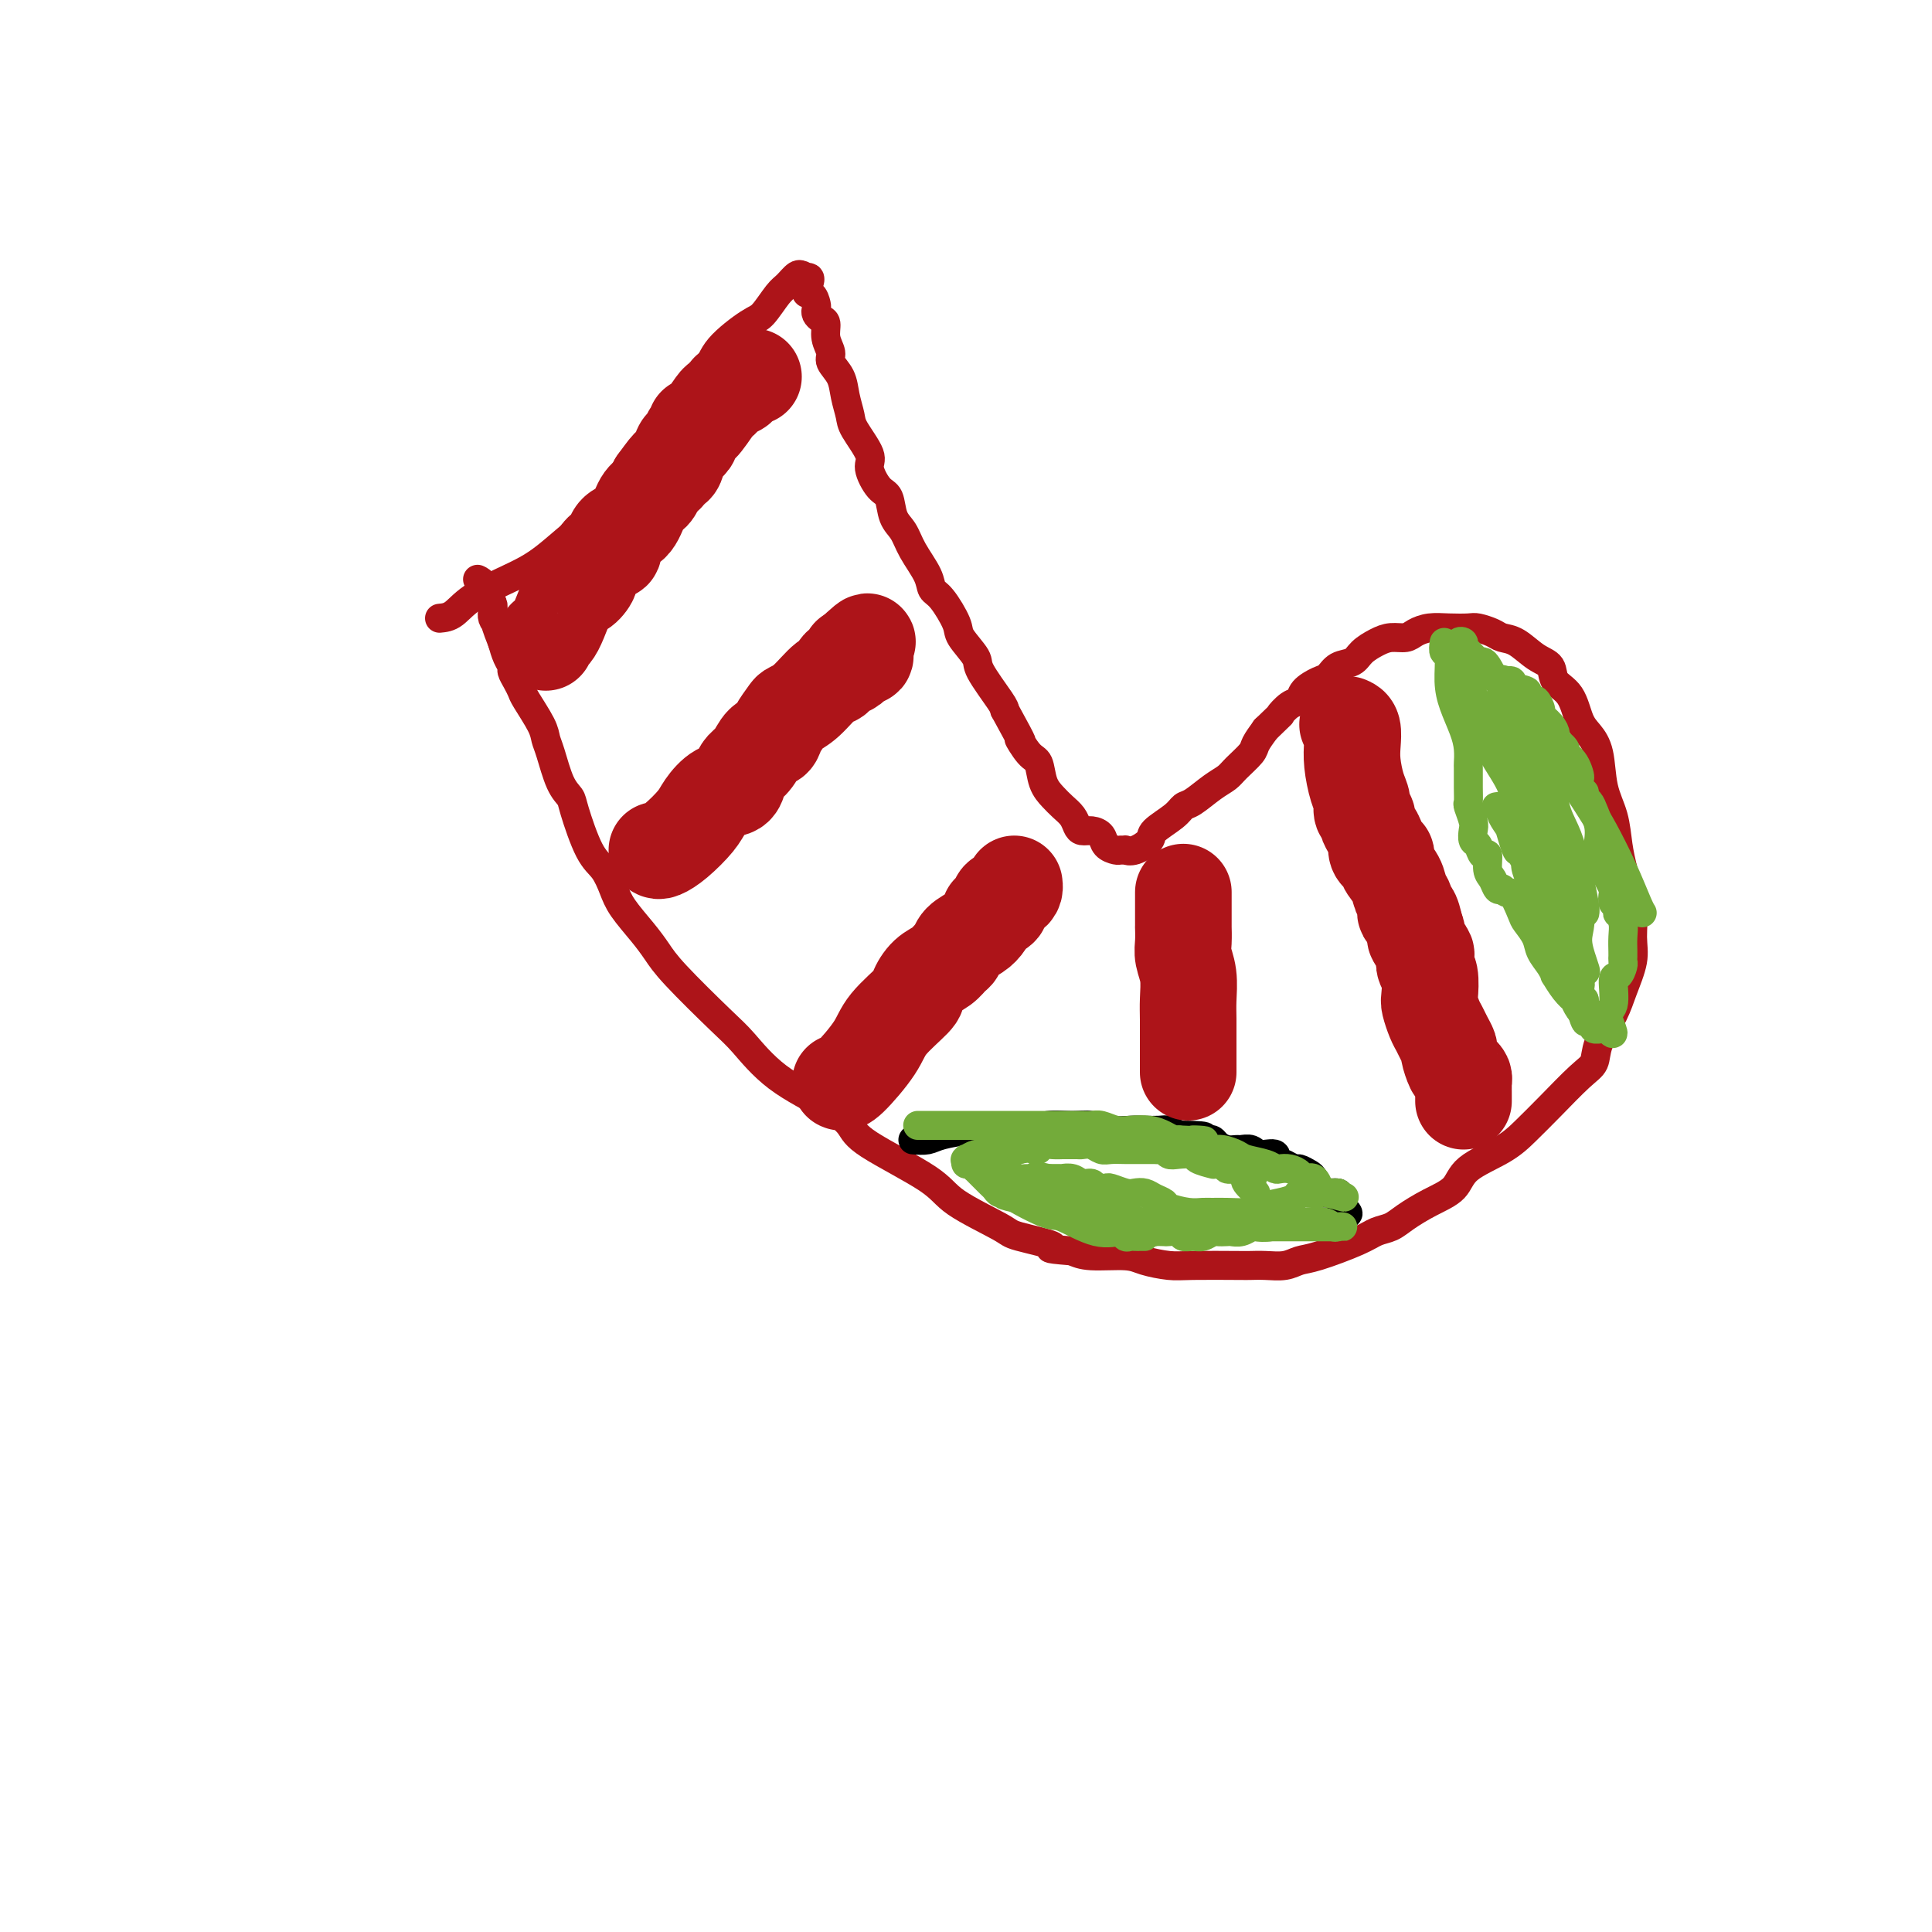 <svg viewBox='0 0 400 400' version='1.1' xmlns='http://www.w3.org/2000/svg' xmlns:xlink='http://www.w3.org/1999/xlink'><g fill='none' stroke='rgb(173,20,25)' stroke-width='6' stroke-linecap='round' stroke-linejoin='round'><path d='M91,128c0.960,-0.089 1.920,-0.179 3,-1c1.080,-0.821 2.279,-2.374 5,-4c2.721,-1.626 6.965,-3.323 10,-5c3.035,-1.677 4.862,-3.332 8,-6c3.138,-2.668 7.586,-6.348 10,-9c2.414,-2.652 2.792,-4.276 4,-6c1.208,-1.724 3.244,-3.548 5,-6c1.756,-2.452 3.232,-5.533 5,-8c1.768,-2.467 3.828,-4.321 5,-6c1.172,-1.679 1.454,-3.184 3,-5c1.546,-1.816 4.354,-3.944 6,-5c1.646,-1.056 2.129,-1.039 3,-2c0.871,-0.961 2.128,-2.899 3,-4c0.872,-1.101 1.358,-1.364 2,-2c0.642,-0.636 1.440,-1.645 2,-2c0.560,-0.355 0.881,-0.057 1,0c0.119,0.057 0.034,-0.127 0,0c-0.034,0.127 -0.017,0.563 0,1'/><path d='M166,58c2.812,-1.744 1.341,0.894 1,2c-0.341,1.106 0.447,0.678 1,1c0.553,0.322 0.870,1.394 1,2c0.130,0.606 0.072,0.745 0,1c-0.072,0.255 -0.159,0.624 0,1c0.159,0.376 0.563,0.757 1,1c0.437,0.243 0.909,0.346 1,1c0.091,0.654 -0.197,1.857 0,3c0.197,1.143 0.879,2.225 1,3c0.121,0.775 -0.321,1.244 0,2c0.321,0.756 1.404,1.799 2,3c0.596,1.201 0.704,2.560 1,4c0.296,1.440 0.778,2.960 1,4c0.222,1.040 0.182,1.599 1,3c0.818,1.401 2.494,3.642 3,5c0.506,1.358 -0.160,1.833 0,3c0.160,1.167 1.144,3.027 2,4c0.856,0.973 1.585,1.057 2,2c0.415,0.943 0.516,2.743 1,4c0.484,1.257 1.350,1.972 2,3c0.650,1.028 1.085,2.369 2,4c0.915,1.631 2.309,3.551 3,5c0.691,1.449 0.680,2.426 1,3c0.320,0.574 0.972,0.744 2,2c1.028,1.256 2.433,3.597 3,5c0.567,1.403 0.296,1.868 1,3c0.704,1.132 2.385,2.932 3,4c0.615,1.068 0.166,1.403 1,3c0.834,1.597 2.953,4.456 4,6c1.047,1.544 1.024,1.772 1,2'/><path d='M208,147c4.920,8.930 3.219,6.255 3,6c-0.219,-0.255 1.043,1.909 2,3c0.957,1.091 1.608,1.107 2,2c0.392,0.893 0.525,2.662 1,4c0.475,1.338 1.292,2.243 2,3c0.708,0.757 1.306,1.365 2,2c0.694,0.635 1.485,1.297 2,2c0.515,0.703 0.753,1.449 1,2c0.247,0.551 0.504,0.908 1,1c0.496,0.092 1.232,-0.080 2,0c0.768,0.080 1.569,0.414 2,1c0.431,0.586 0.493,1.425 1,2c0.507,0.575 1.461,0.888 2,1c0.539,0.112 0.663,0.024 1,0c0.337,-0.024 0.885,0.017 1,0c0.115,-0.017 -0.205,-0.091 0,0c0.205,0.091 0.933,0.347 2,0c1.067,-0.347 2.472,-1.295 3,-2c0.528,-0.705 0.178,-1.165 1,-2c0.822,-0.835 2.815,-2.044 4,-3c1.185,-0.956 1.562,-1.658 2,-2c0.438,-0.342 0.937,-0.322 2,-1c1.063,-0.678 2.690,-2.054 4,-3c1.310,-0.946 2.304,-1.464 3,-2c0.696,-0.536 1.094,-1.092 2,-2c0.906,-0.908 2.321,-2.167 3,-3c0.679,-0.833 0.623,-1.238 1,-2c0.377,-0.762 1.189,-1.881 2,-3'/><path d='M262,151c4.302,-4.126 3.057,-2.941 3,-3c-0.057,-0.059 1.073,-1.363 2,-2c0.927,-0.637 1.651,-0.609 2,-1c0.349,-0.391 0.324,-1.203 1,-2c0.676,-0.797 2.053,-1.578 3,-2c0.947,-0.422 1.464,-0.484 2,-1c0.536,-0.516 1.091,-1.487 2,-2c0.909,-0.513 2.173,-0.567 3,-1c0.827,-0.433 1.218,-1.243 2,-2c0.782,-0.757 1.955,-1.460 3,-2c1.045,-0.540 1.962,-0.915 3,-1c1.038,-0.085 2.197,0.121 3,0c0.803,-0.121 1.250,-0.569 2,-1c0.750,-0.431 1.805,-0.845 3,-1c1.195,-0.155 2.532,-0.052 4,0c1.468,0.052 3.067,0.054 4,0c0.933,-0.054 1.201,-0.162 2,0c0.799,0.162 2.130,0.595 3,1c0.870,0.405 1.278,0.783 2,1c0.722,0.217 1.758,0.271 3,1c1.242,0.729 2.689,2.131 4,3c1.311,0.869 2.487,1.205 3,2c0.513,0.795 0.365,2.051 1,3c0.635,0.949 2.053,1.593 3,3c0.947,1.407 1.423,3.578 2,5c0.577,1.422 1.254,2.095 2,3c0.746,0.905 1.562,2.044 2,4c0.438,1.956 0.499,4.731 1,7c0.501,2.269 1.443,4.034 2,6c0.557,1.966 0.731,4.133 1,6c0.269,1.867 0.635,3.433 1,5'/><path d='M336,180c1.866,6.601 1.029,5.104 1,5c-0.029,-0.104 0.748,1.183 1,3c0.252,1.817 -0.020,4.162 0,6c0.020,1.838 0.333,3.167 0,5c-0.333,1.833 -1.311,4.168 -2,6c-0.689,1.832 -1.089,3.161 -2,5c-0.911,1.839 -2.333,4.189 -3,6c-0.667,1.811 -0.580,3.082 -1,4c-0.420,0.918 -1.349,1.483 -3,3c-1.651,1.517 -4.026,3.985 -6,6c-1.974,2.015 -3.549,3.578 -5,5c-1.451,1.422 -2.780,2.702 -5,4c-2.220,1.298 -5.332,2.614 -7,4c-1.668,1.386 -1.892,2.843 -3,4c-1.108,1.157 -3.100,2.013 -5,3c-1.900,0.987 -3.709,2.103 -5,3c-1.291,0.897 -2.064,1.574 -3,2c-0.936,0.426 -2.034,0.601 -3,1c-0.966,0.399 -1.798,1.021 -4,2c-2.202,0.979 -5.774,2.315 -8,3c-2.226,0.685 -3.108,0.720 -4,1c-0.892,0.280 -1.796,0.807 -3,1c-1.204,0.193 -2.708,0.052 -4,0c-1.292,-0.052 -2.373,-0.017 -3,0c-0.627,0.017 -0.800,0.015 -3,0c-2.200,-0.015 -6.427,-0.042 -9,0c-2.573,0.042 -3.493,0.152 -5,0c-1.507,-0.152 -3.600,-0.567 -5,-1c-1.400,-0.433 -2.108,-0.886 -4,-1c-1.892,-0.114 -4.969,0.110 -7,0c-2.031,-0.110 -3.015,-0.555 -4,-1'/><path d='M222,259c-7.317,-0.584 -3.611,-0.544 -4,-1c-0.389,-0.456 -4.875,-1.410 -7,-2c-2.125,-0.590 -1.891,-0.818 -4,-2c-2.109,-1.182 -6.561,-3.319 -9,-5c-2.439,-1.681 -2.863,-2.908 -6,-5c-3.137,-2.092 -8.986,-5.050 -12,-7c-3.014,-1.950 -3.193,-2.894 -4,-4c-0.807,-1.106 -2.243,-2.375 -5,-4c-2.757,-1.625 -6.835,-3.607 -10,-6c-3.165,-2.393 -5.416,-5.198 -7,-7c-1.584,-1.802 -2.501,-2.600 -5,-5c-2.499,-2.400 -6.581,-6.402 -9,-9c-2.419,-2.598 -3.175,-3.791 -4,-5c-0.825,-1.209 -1.718,-2.433 -3,-4c-1.282,-1.567 -2.953,-3.477 -4,-5c-1.047,-1.523 -1.470,-2.659 -2,-4c-0.530,-1.341 -1.167,-2.887 -2,-4c-0.833,-1.113 -1.862,-1.793 -3,-4c-1.138,-2.207 -2.385,-5.942 -3,-8c-0.615,-2.058 -0.596,-2.439 -1,-3c-0.404,-0.561 -1.229,-1.302 -2,-3c-0.771,-1.698 -1.488,-4.352 -2,-6c-0.512,-1.648 -0.819,-2.290 -1,-3c-0.181,-0.710 -0.234,-1.490 -1,-3c-0.766,-1.510 -2.243,-3.752 -3,-5c-0.757,-1.248 -0.794,-1.502 -1,-2c-0.206,-0.498 -0.580,-1.238 -1,-2c-0.420,-0.762 -0.886,-1.544 -1,-2c-0.114,-0.456 0.123,-0.584 0,-1c-0.123,-0.416 -0.607,-1.119 -1,-2c-0.393,-0.881 -0.697,-1.941 -1,-3'/><path d='M104,133c-2.775,-7.039 -0.713,-3.136 0,-2c0.713,1.136 0.078,-0.496 0,-1c-0.078,-0.504 0.401,0.121 0,0c-0.401,-0.121 -1.680,-0.989 -2,-2c-0.320,-1.011 0.320,-2.166 0,-3c-0.320,-0.834 -1.601,-1.347 -2,-2c-0.399,-0.653 0.085,-1.445 0,-2c-0.085,-0.555 -0.739,-0.873 -1,-1c-0.261,-0.127 -0.131,-0.064 0,0'/></g>
<g fill='none' stroke='rgb(0,0,0)' stroke-width='6' stroke-linecap='round' stroke-linejoin='round'><path d='M189,236c1.079,0.083 2.159,0.166 3,0c0.841,-0.166 1.445,-0.580 3,-1c1.555,-0.420 4.062,-0.845 6,-1c1.938,-0.155 3.308,-0.042 4,0c0.692,0.042 0.705,0.011 1,0c0.295,-0.011 0.871,-0.003 1,0c0.129,0.003 -0.188,0.001 0,0c0.188,-0.001 0.883,0.001 1,0c0.117,-0.001 -0.344,-0.004 0,0c0.344,0.004 1.491,0.015 2,0c0.509,-0.015 0.379,-0.058 1,0c0.621,0.058 1.992,0.215 3,0c1.008,-0.215 1.652,-0.804 3,-1c1.348,-0.196 3.399,-0.000 5,0c1.601,0.000 2.750,-0.196 4,0c1.250,0.196 2.600,0.784 4,1c1.400,0.216 2.850,0.061 4,0c1.150,-0.061 1.999,-0.027 3,0c1.001,0.027 2.154,0.046 3,0c0.846,-0.046 1.385,-0.156 2,0c0.615,0.156 1.308,0.578 2,1'/><path d='M244,235c9.097,0.069 4.338,0.740 3,1c-1.338,0.260 0.745,0.108 2,0c1.255,-0.108 1.683,-0.172 2,0c0.317,0.172 0.522,0.581 1,1c0.478,0.419 1.229,0.849 2,1c0.771,0.151 1.563,0.024 2,0c0.437,-0.024 0.519,0.053 1,0c0.481,-0.053 1.362,-0.238 2,0c0.638,0.238 1.034,0.900 2,1c0.966,0.100 2.500,-0.361 3,0c0.500,0.361 -0.036,1.546 0,2c0.036,0.454 0.643,0.177 1,0c0.357,-0.177 0.463,-0.256 1,0c0.537,0.256 1.507,0.846 2,1c0.493,0.154 0.511,-0.126 1,0c0.489,0.126 1.449,0.660 2,1c0.551,0.340 0.693,0.486 1,1c0.307,0.514 0.780,1.396 1,2c0.220,0.604 0.189,0.932 1,1c0.811,0.068 2.466,-0.123 3,0c0.534,0.123 -0.053,0.559 0,1c0.053,0.441 0.745,0.888 1,1c0.255,0.112 0.073,-0.111 0,0c-0.073,0.111 -0.036,0.555 0,1'/><path d='M278,250c2.167,1.929 0.583,1.250 0,1c-0.583,-0.250 -0.167,-0.071 0,0c0.167,0.071 0.083,0.036 0,0'/></g>
<g fill='none' stroke='rgb(115,171,58)' stroke-width='6' stroke-linecap='round' stroke-linejoin='round'><path d='M190,233c0.857,0.000 1.714,0.000 2,0c0.286,-0.000 0.001,-0.000 1,0c0.999,0.000 3.282,0.000 5,0c1.718,-0.000 2.871,-0.000 4,0c1.129,0.000 2.234,0.000 3,0c0.766,-0.000 1.192,-0.000 2,0c0.808,0.000 1.998,0.000 3,0c1.002,-0.000 1.815,-0.000 3,0c1.185,0.000 2.740,0.000 4,0c1.260,-0.000 2.223,-0.001 3,0c0.777,0.001 1.366,0.004 2,0c0.634,-0.004 1.312,-0.015 2,0c0.688,0.015 1.384,0.056 2,0c0.616,-0.056 1.152,-0.208 2,0c0.848,0.208 2.010,0.778 3,1c0.990,0.222 1.810,0.098 3,0c1.190,-0.098 2.752,-0.171 4,0c1.248,0.171 2.182,0.584 3,1c0.818,0.416 1.519,0.833 2,1c0.481,0.167 0.740,0.083 1,0'/><path d='M244,236c8.939,0.421 4.286,-0.028 3,0c-1.286,0.028 0.794,0.532 2,1c1.206,0.468 1.538,0.899 2,1c0.462,0.101 1.055,-0.127 2,0c0.945,0.127 2.241,0.609 3,1c0.759,0.391 0.979,0.693 2,1c1.021,0.307 2.841,0.621 4,1c1.159,0.379 1.658,0.824 2,1c0.342,0.176 0.529,0.084 1,0c0.471,-0.084 1.227,-0.158 2,0c0.773,0.158 1.564,0.549 2,1c0.436,0.451 0.516,0.962 1,1c0.484,0.038 1.372,-0.396 2,0c0.628,0.396 0.995,1.623 1,2c0.005,0.377 -0.353,-0.095 0,0c0.353,0.095 1.416,0.758 2,1c0.584,0.242 0.690,0.065 1,0c0.310,-0.065 0.825,-0.017 1,0c0.175,0.017 0.009,0.005 0,0c-0.009,-0.005 0.140,-0.001 0,0c-0.140,0.001 -0.570,0.001 -1,0'/><path d='M276,247c4.849,1.702 0.972,0.456 -1,0c-1.972,-0.456 -2.038,-0.123 -2,0c0.038,0.123 0.180,0.036 0,0c-0.180,-0.036 -0.683,-0.021 -1,0c-0.317,0.021 -0.449,0.047 -1,0c-0.551,-0.047 -1.520,-0.166 -2,0c-0.480,0.166 -0.470,0.619 -1,1c-0.530,0.381 -1.598,0.691 -3,1c-1.402,0.309 -3.138,0.619 -4,1c-0.862,0.381 -0.851,0.835 -2,1c-1.149,0.165 -3.457,0.041 -5,0c-1.543,-0.041 -2.321,0.000 -3,0c-0.679,-0.000 -1.260,-0.041 -2,0c-0.740,0.041 -1.640,0.165 -3,0c-1.360,-0.165 -3.180,-0.619 -4,-1c-0.820,-0.381 -0.641,-0.690 -1,-1c-0.359,-0.310 -1.255,-0.623 -2,-1c-0.745,-0.377 -1.337,-0.819 -2,-1c-0.663,-0.181 -1.397,-0.101 -2,0c-0.603,0.101 -1.075,0.223 -2,0c-0.925,-0.223 -2.304,-0.791 -3,-1c-0.696,-0.209 -0.711,-0.060 -1,0c-0.289,0.060 -0.854,0.031 -1,0c-0.146,-0.031 0.127,-0.065 0,0c-0.127,0.065 -0.655,0.228 -1,0c-0.345,-0.228 -0.507,-0.846 -1,-1c-0.493,-0.154 -1.317,0.155 -2,0c-0.683,-0.155 -1.224,-0.773 -2,-1c-0.776,-0.227 -1.786,-0.061 -2,0c-0.214,0.061 0.367,0.017 0,0c-0.367,-0.017 -1.684,-0.009 -3,0'/><path d='M217,244c-4.551,-1.079 -1.429,-0.275 -1,0c0.429,0.275 -1.835,0.022 -3,0c-1.165,-0.022 -1.230,0.186 -2,0c-0.770,-0.186 -2.245,-0.768 -3,-1c-0.755,-0.232 -0.791,-0.115 -1,0c-0.209,0.115 -0.592,0.229 -1,0c-0.408,-0.229 -0.842,-0.801 -1,-1c-0.158,-0.199 -0.039,-0.024 0,0c0.039,0.024 -0.002,-0.102 0,0c0.002,0.102 0.046,0.431 0,1c-0.046,0.569 -0.184,1.377 2,3c2.184,1.623 6.689,4.060 9,5c2.311,0.940 2.426,0.381 4,1c1.574,0.619 4.607,2.414 7,3c2.393,0.586 4.148,-0.039 5,0c0.852,0.039 0.802,0.743 1,1c0.198,0.257 0.645,0.069 1,0c0.355,-0.069 0.617,-0.018 1,0c0.383,0.018 0.886,0.005 1,0c0.114,-0.005 -0.162,-0.001 0,0c0.162,0.001 0.760,0.000 1,0c0.240,-0.000 0.120,-0.000 0,0'/><path d='M261,254c0.248,0.000 0.495,0.000 1,0c0.505,-0.000 1.267,-0.000 3,0c1.733,0.000 4.435,0.000 6,0c1.565,-0.000 1.991,-0.000 2,0c0.009,0.000 -0.400,0.000 0,0c0.400,-0.000 1.609,-0.000 2,0c0.391,0.000 -0.034,0.000 0,0c0.034,-0.000 0.528,-0.000 1,0c0.472,0.000 0.923,0.001 1,0c0.077,-0.001 -0.218,-0.004 0,0c0.218,0.004 0.950,0.015 1,0c0.050,-0.015 -0.580,-0.057 -1,0c-0.420,0.057 -0.628,0.211 -1,0c-0.372,-0.211 -0.908,-0.788 -2,-1c-1.092,-0.212 -2.741,-0.061 -4,0c-1.259,0.061 -2.130,0.030 -3,0'/><path d='M267,253c-2.080,-0.214 -1.778,-0.250 -2,0c-0.222,0.250 -0.966,0.785 -2,1c-1.034,0.215 -2.356,0.110 -3,0c-0.644,-0.110 -0.610,-0.225 -1,0c-0.390,0.225 -1.203,0.791 -2,1c-0.797,0.209 -1.579,0.060 -2,0c-0.421,-0.060 -0.483,-0.030 -1,0c-0.517,0.030 -1.491,0.062 -2,0c-0.509,-0.062 -0.555,-0.216 -1,0c-0.445,0.216 -1.289,0.804 -2,1c-0.711,0.196 -1.288,-0.000 -2,0c-0.712,0.000 -1.557,0.196 -2,0c-0.443,-0.196 -0.482,-0.784 -1,-1c-0.518,-0.216 -1.514,-0.061 -2,0c-0.486,0.061 -0.462,0.027 -1,0c-0.538,-0.027 -1.640,-0.049 -2,0c-0.360,0.049 0.021,0.167 0,0c-0.021,-0.167 -0.443,-0.619 -1,-1c-0.557,-0.381 -1.250,-0.690 -2,-1c-0.750,-0.310 -1.555,-0.622 -2,-1c-0.445,-0.378 -0.528,-0.823 -1,-1c-0.472,-0.177 -1.334,-0.086 -2,0c-0.666,0.086 -1.135,0.166 -2,0c-0.865,-0.166 -2.127,-0.579 -3,-1c-0.873,-0.421 -1.357,-0.849 -2,-1c-0.643,-0.151 -1.446,-0.027 -2,0c-0.554,0.027 -0.858,-0.045 -2,0c-1.142,0.045 -3.120,0.208 -4,0c-0.880,-0.208 -0.660,-0.787 -1,-1c-0.340,-0.213 -1.240,-0.061 -2,0c-0.760,0.061 -1.380,0.030 -2,0'/><path d='M211,248c-5.671,-1.178 -1.849,-0.123 -1,0c0.849,0.123 -1.277,-0.687 -2,-1c-0.723,-0.313 -0.044,-0.130 0,0c0.044,0.130 -0.547,0.208 -1,0c-0.453,-0.208 -0.766,-0.701 -1,-1c-0.234,-0.299 -0.388,-0.405 -1,-1c-0.612,-0.595 -1.684,-1.680 -2,-2c-0.316,-0.320 0.122,0.126 0,0c-0.122,-0.126 -0.803,-0.822 -1,-1c-0.197,-0.178 0.091,0.162 0,0c-0.091,-0.162 -0.562,-0.827 -1,-1c-0.438,-0.173 -0.842,0.146 -1,0c-0.158,-0.146 -0.068,-0.756 0,-1c0.068,-0.244 0.116,-0.122 0,0c-0.116,0.122 -0.394,0.243 0,0c0.394,-0.243 1.461,-0.850 2,-1c0.539,-0.150 0.551,0.156 1,0c0.449,-0.156 1.336,-0.774 2,-1c0.664,-0.226 1.106,-0.061 2,0c0.894,0.061 2.241,0.016 3,0c0.759,-0.016 0.931,-0.005 1,0c0.069,0.005 0.034,0.002 0,0'/><path d='M211,238c2.176,-0.480 2.614,-0.181 3,0c0.386,0.181 0.718,0.245 1,0c0.282,-0.245 0.513,-0.798 1,-1c0.487,-0.202 1.229,-0.054 2,0c0.771,0.054 1.572,0.013 2,0c0.428,-0.013 0.485,0.000 1,0c0.515,-0.000 1.488,-0.014 2,0c0.512,0.014 0.563,0.056 1,0c0.437,-0.056 1.261,-0.211 2,0c0.739,0.211 1.393,0.789 2,1c0.607,0.211 1.167,0.057 2,0c0.833,-0.057 1.939,-0.015 3,0c1.061,0.015 2.077,0.004 3,0c0.923,-0.004 1.753,-0.002 2,0c0.247,0.002 -0.089,0.004 0,0c0.089,-0.004 0.603,-0.015 1,0c0.397,0.015 0.678,0.056 1,0c0.322,-0.056 0.686,-0.208 1,0c0.314,0.208 0.579,0.778 1,1c0.421,0.222 0.998,0.098 2,0c1.002,-0.098 2.428,-0.170 3,0c0.572,0.170 0.291,0.580 1,1c0.709,0.420 2.408,0.848 3,1c0.592,0.152 0.075,0.027 0,0c-0.075,-0.027 0.291,0.046 1,0c0.709,-0.046 1.762,-0.209 2,0c0.238,0.209 -0.340,0.791 0,1c0.340,0.209 1.596,0.046 2,0c0.404,-0.046 -0.045,0.026 0,0c0.045,-0.026 0.584,-0.150 1,0c0.416,0.150 0.708,0.575 1,1'/><path d='M258,243c2.895,0.895 0.632,0.632 0,1c-0.632,0.368 0.368,1.368 1,2c0.632,0.632 0.895,0.895 1,1c0.105,0.105 0.053,0.053 0,0'/><path d='M299,133c-0.118,0.852 -0.235,1.704 0,2c0.235,0.296 0.823,0.035 1,1c0.177,0.965 -0.058,3.156 0,5c0.058,1.844 0.408,3.342 1,5c0.592,1.658 1.427,3.476 2,5c0.573,1.524 0.886,2.755 1,4c0.114,1.245 0.030,2.503 0,3c-0.030,0.497 -0.004,0.234 0,1c0.004,0.766 -0.013,2.561 0,4c0.013,1.439 0.055,2.522 0,3c-0.055,0.478 -0.208,0.350 0,1c0.208,0.650 0.776,2.077 1,3c0.224,0.923 0.102,1.341 0,2c-0.102,0.659 -0.186,1.560 0,2c0.186,0.440 0.641,0.421 1,1c0.359,0.579 0.621,1.756 1,2c0.379,0.244 0.875,-0.446 1,0c0.125,0.446 -0.121,2.027 0,3c0.121,0.973 0.610,1.339 1,2c0.390,0.661 0.683,1.617 1,2c0.317,0.383 0.659,0.191 1,0'/><path d='M311,184c1.268,1.553 1.438,0.435 2,1c0.562,0.565 1.516,2.812 2,4c0.484,1.188 0.498,1.318 1,2c0.502,0.682 1.492,1.918 2,3c0.508,1.082 0.534,2.012 1,3c0.466,0.988 1.372,2.034 2,3c0.628,0.966 0.977,1.851 1,2c0.023,0.149 -0.279,-0.438 0,0c0.279,0.438 1.139,1.900 2,3c0.861,1.100 1.723,1.836 2,2c0.277,0.164 -0.031,-0.244 0,0c0.031,0.244 0.401,1.140 1,2c0.599,0.860 1.427,1.684 2,2c0.573,0.316 0.889,0.123 1,0c0.111,-0.123 0.016,-0.177 0,0c-0.016,0.177 0.048,0.584 0,1c-0.048,0.416 -0.206,0.841 0,1c0.206,0.159 0.777,0.053 1,0c0.223,-0.053 0.099,-0.053 0,0c-0.099,0.053 -0.171,0.158 0,0c0.171,-0.158 0.586,-0.579 1,-1'/><path d='M332,212c3.411,4.208 1.440,0.728 1,-1c-0.440,-1.728 0.653,-1.706 1,-3c0.347,-1.294 -0.051,-3.906 0,-5c0.051,-1.094 0.549,-0.672 1,-1c0.451,-0.328 0.853,-1.408 1,-2c0.147,-0.592 0.040,-0.696 0,-1c-0.040,-0.304 -0.011,-0.808 0,-1c0.011,-0.192 0.004,-0.071 0,0c-0.004,0.071 -0.005,0.092 0,0c0.005,-0.092 0.015,-0.295 0,-1c-0.015,-0.705 -0.056,-1.910 0,-3c0.056,-1.090 0.207,-2.066 0,-3c-0.207,-0.934 -0.774,-1.826 -1,-2c-0.226,-0.174 -0.112,0.372 0,0c0.112,-0.372 0.224,-1.660 0,-2c-0.224,-0.340 -0.782,0.269 -1,0c-0.218,-0.269 -0.096,-1.414 0,-2c0.096,-0.586 0.166,-0.611 0,-1c-0.166,-0.389 -0.566,-1.143 -1,-2c-0.434,-0.857 -0.900,-1.818 -1,-3c-0.100,-1.182 0.166,-2.585 0,-3c-0.166,-0.415 -0.765,0.159 -1,0c-0.235,-0.159 -0.105,-1.050 0,-2c0.105,-0.950 0.187,-1.957 0,-3c-0.187,-1.043 -0.642,-2.121 -1,-3c-0.358,-0.879 -0.618,-1.560 -1,-2c-0.382,-0.440 -0.887,-0.640 -1,-1c-0.113,-0.360 0.166,-0.880 0,-1c-0.166,-0.120 -0.775,0.160 -1,0c-0.225,-0.160 -0.064,-0.760 0,-1c0.064,-0.240 0.032,-0.120 0,0'/><path d='M327,163c-1.367,-4.633 -0.283,-2.215 0,-2c0.283,0.215 -0.235,-1.773 -1,-3c-0.765,-1.227 -1.776,-1.693 -2,-2c-0.224,-0.307 0.339,-0.453 0,-1c-0.339,-0.547 -1.578,-1.493 -2,-2c-0.422,-0.507 -0.025,-0.574 0,-1c0.025,-0.426 -0.321,-1.209 -1,-2c-0.679,-0.791 -1.689,-1.588 -2,-2c-0.311,-0.412 0.078,-0.439 0,-1c-0.078,-0.561 -0.621,-1.656 -1,-2c-0.379,-0.344 -0.593,0.062 -1,0c-0.407,-0.062 -1.007,-0.591 -1,-1c0.007,-0.409 0.621,-0.697 0,-1c-0.621,-0.303 -2.475,-0.621 -3,-1c-0.525,-0.379 0.281,-0.818 0,-1c-0.281,-0.182 -1.647,-0.108 -2,0c-0.353,0.108 0.309,0.249 0,0c-0.309,-0.249 -1.588,-0.889 -2,-1c-0.412,-0.111 0.045,0.307 0,0c-0.045,-0.307 -0.590,-1.340 -1,-2c-0.410,-0.660 -0.683,-0.947 -1,-1c-0.317,-0.053 -0.677,0.126 -1,0c-0.323,-0.126 -0.607,-0.559 -1,-1c-0.393,-0.441 -0.894,-0.890 -1,-1c-0.106,-0.110 0.181,0.120 0,0c-0.181,-0.120 -0.832,-0.589 -1,-1c-0.168,-0.411 0.147,-0.765 0,-1c-0.147,-0.235 -0.756,-0.353 -1,0c-0.244,0.353 -0.122,1.176 0,2'/><path d='M302,135c-2.398,-1.369 -0.395,0.208 1,3c1.395,2.792 2.180,6.798 3,10c0.820,3.202 1.674,5.601 3,8c1.326,2.399 3.124,4.800 4,7c0.876,2.200 0.830,4.200 1,6c0.170,1.800 0.555,3.398 1,5c0.445,1.602 0.949,3.206 1,4c0.051,0.794 -0.350,0.777 0,2c0.350,1.223 1.453,3.687 2,5c0.547,1.313 0.539,1.477 1,2c0.461,0.523 1.391,1.405 2,2c0.609,0.595 0.898,0.901 1,1c0.102,0.099 0.016,-0.010 0,0c-0.016,0.010 0.037,0.137 0,0c-0.037,-0.137 -0.163,-0.540 0,-1c0.163,-0.460 0.614,-0.978 0,-4c-0.614,-3.022 -2.293,-8.548 -3,-12c-0.707,-3.452 -0.442,-4.831 -1,-7c-0.558,-2.169 -1.938,-5.127 -3,-7c-1.062,-1.873 -1.805,-2.659 -2,-4c-0.195,-1.341 0.158,-3.236 0,-4c-0.158,-0.764 -0.827,-0.396 -1,-1c-0.173,-0.604 0.149,-2.179 0,-3c-0.149,-0.821 -0.769,-0.889 -1,-2c-0.231,-1.111 -0.072,-3.267 0,-4c0.072,-0.733 0.058,-0.044 0,0c-0.058,0.044 -0.159,-0.559 0,0c0.159,0.559 0.580,2.279 1,4'/><path d='M312,145c0.502,1.884 1.256,4.594 2,7c0.744,2.406 1.477,4.508 3,9c1.523,4.492 3.838,11.375 5,15c1.162,3.625 1.173,3.990 2,5c0.827,1.010 2.470,2.663 3,4c0.530,1.337 -0.052,2.359 0,3c0.052,0.641 0.740,0.903 1,1c0.260,0.097 0.092,0.029 0,0c-0.092,-0.029 -0.109,-0.018 0,0c0.109,0.018 0.342,0.042 0,-2c-0.342,-2.042 -1.261,-6.150 -2,-9c-0.739,-2.850 -1.298,-4.443 -2,-6c-0.702,-1.557 -1.546,-3.079 -2,-5c-0.454,-1.921 -0.518,-4.243 -1,-6c-0.482,-1.757 -1.383,-2.950 -2,-4c-0.617,-1.050 -0.951,-1.956 -1,-3c-0.049,-1.044 0.187,-2.224 0,-3c-0.187,-0.776 -0.798,-1.147 -1,-1c-0.202,0.147 0.005,0.811 0,2c-0.005,1.189 -0.222,2.901 0,5c0.222,2.099 0.882,4.585 2,9c1.118,4.415 2.695,10.760 4,16c1.305,5.240 2.340,9.373 3,12c0.660,2.627 0.947,3.746 1,6c0.053,2.254 -0.128,5.644 0,7c0.128,1.356 0.564,0.678 1,0'/><path d='M328,207c1.262,8.801 -0.585,2.803 -1,0c-0.415,-2.803 0.600,-2.412 0,-4c-0.600,-1.588 -2.815,-5.155 -4,-8c-1.185,-2.845 -1.340,-4.967 -2,-7c-0.660,-2.033 -1.826,-3.976 -3,-6c-1.174,-2.024 -2.357,-4.128 -3,-5c-0.643,-0.872 -0.746,-0.510 -1,-1c-0.254,-0.490 -0.660,-1.830 -1,-3c-0.340,-1.170 -0.614,-2.170 -1,-3c-0.386,-0.830 -0.883,-1.491 -1,-2c-0.117,-0.509 0.147,-0.866 0,-1c-0.147,-0.134 -0.706,-0.046 -1,0c-0.294,0.046 -0.324,0.051 0,0c0.324,-0.051 1.003,-0.156 1,0c-0.003,0.156 -0.688,0.574 0,2c0.688,1.426 2.748,3.860 5,8c2.252,4.140 4.694,9.988 6,13c1.306,3.012 1.474,3.190 2,4c0.526,0.810 1.409,2.253 2,3c0.591,0.747 0.890,0.798 1,1c0.110,0.202 0.030,0.554 0,1c-0.030,0.446 -0.008,0.984 0,1c0.008,0.016 0.004,-0.492 0,-1'/><path d='M327,199c2.480,4.727 0.681,0.545 0,-2c-0.681,-2.545 -0.244,-3.454 0,-5c0.244,-1.546 0.296,-3.728 0,-6c-0.296,-2.272 -0.941,-4.635 -2,-7c-1.059,-2.365 -2.532,-4.732 -3,-6c-0.468,-1.268 0.070,-1.438 0,-3c-0.070,-1.562 -0.749,-4.515 -1,-6c-0.251,-1.485 -0.073,-1.502 0,-2c0.073,-0.498 0.043,-1.477 0,-2c-0.043,-0.523 -0.098,-0.590 0,-1c0.098,-0.410 0.350,-1.162 1,-1c0.650,0.162 1.697,1.237 3,3c1.303,1.763 2.861,4.213 4,6c1.139,1.787 1.861,2.910 3,5c1.139,2.090 2.697,5.148 4,8c1.303,2.852 2.351,5.499 3,7c0.649,1.501 0.900,1.858 1,2c0.100,0.142 0.050,0.071 0,0'/></g>
<g fill='none' stroke='rgb(173,20,25)' stroke-width='20' stroke-linecap='round' stroke-linejoin='round'><path d='M113,133c-0.147,-0.404 -0.295,-0.808 0,-1c0.295,-0.192 1.032,-0.171 2,-2c0.968,-1.829 2.167,-5.507 3,-7c0.833,-1.493 1.299,-0.800 2,-1c0.701,-0.200 1.637,-1.292 2,-2c0.363,-0.708 0.153,-1.034 0,-1c-0.153,0.034 -0.248,0.426 0,0c0.248,-0.426 0.840,-1.670 1,-2c0.160,-0.330 -0.111,0.253 0,0c0.111,-0.253 0.604,-1.341 1,-2c0.396,-0.659 0.696,-0.887 1,-1c0.304,-0.113 0.613,-0.111 1,0c0.387,0.111 0.852,0.332 1,0c0.148,-0.332 -0.020,-1.215 0,-2c0.020,-0.785 0.229,-1.470 1,-2c0.771,-0.530 2.104,-0.905 3,-2c0.896,-1.095 1.357,-2.910 2,-4c0.643,-1.090 1.470,-1.454 2,-2c0.530,-0.546 0.765,-1.273 1,-2'/><path d='M136,100c3.963,-5.502 2.371,-2.755 2,-2c-0.371,0.755 0.479,-0.480 1,-1c0.521,-0.520 0.713,-0.325 1,-1c0.287,-0.675 0.669,-2.222 1,-3c0.331,-0.778 0.610,-0.788 1,-1c0.390,-0.212 0.890,-0.627 1,-1c0.110,-0.373 -0.170,-0.703 0,-1c0.170,-0.297 0.791,-0.562 1,-1c0.209,-0.438 0.006,-1.048 0,-1c-0.006,0.048 0.185,0.755 1,0c0.815,-0.755 2.255,-2.972 3,-4c0.745,-1.028 0.796,-0.867 1,-1c0.204,-0.133 0.562,-0.560 1,-1c0.438,-0.440 0.958,-0.892 1,-1c0.042,-0.108 -0.392,0.129 0,0c0.392,-0.129 1.611,-0.623 2,-1c0.389,-0.377 -0.053,-0.637 0,-1c0.053,-0.363 0.602,-0.829 1,-1c0.398,-0.171 0.646,-0.046 1,0c0.354,0.046 0.816,0.013 1,0c0.184,-0.013 0.092,-0.007 0,0'/><path d='M136,176c0.193,0.123 0.386,0.247 1,0c0.614,-0.247 1.649,-0.863 3,-2c1.351,-1.137 3.016,-2.794 4,-4c0.984,-1.206 1.285,-1.962 2,-3c0.715,-1.038 1.844,-2.360 3,-3c1.156,-0.640 2.340,-0.599 3,-1c0.660,-0.401 0.797,-1.245 1,-2c0.203,-0.755 0.473,-1.422 1,-2c0.527,-0.578 1.311,-1.065 2,-2c0.689,-0.935 1.282,-2.316 2,-3c0.718,-0.684 1.559,-0.670 2,-1c0.441,-0.330 0.481,-1.003 1,-2c0.519,-0.997 1.515,-2.318 2,-3c0.485,-0.682 0.457,-0.727 1,-1c0.543,-0.273 1.656,-0.775 3,-2c1.344,-1.225 2.921,-3.173 4,-4c1.079,-0.827 1.662,-0.534 2,-1c0.338,-0.466 0.431,-1.692 1,-2c0.569,-0.308 1.615,0.302 2,0c0.385,-0.302 0.110,-1.515 0,-2c-0.110,-0.485 -0.055,-0.243 0,0'/><path d='M176,136c6.447,-6.184 2.565,-1.643 1,0c-1.565,1.643 -0.811,0.389 0,0c0.811,-0.389 1.680,0.088 2,0c0.320,-0.088 0.091,-0.739 0,-1c-0.091,-0.261 -0.046,-0.130 0,0'/><path d='M174,224c0.331,0.143 0.662,0.286 2,-1c1.338,-1.286 3.684,-4.001 5,-6c1.316,-1.999 1.602,-3.284 3,-5c1.398,-1.716 3.908,-3.864 5,-5c1.092,-1.136 0.765,-1.259 1,-2c0.235,-0.741 1.031,-2.099 2,-3c0.969,-0.901 2.112,-1.344 3,-2c0.888,-0.656 1.523,-1.526 2,-2c0.477,-0.474 0.798,-0.551 1,-1c0.202,-0.449 0.287,-1.268 1,-2c0.713,-0.732 2.055,-1.376 3,-2c0.945,-0.624 1.493,-1.228 2,-2c0.507,-0.772 0.971,-1.712 1,-2c0.029,-0.288 -0.378,0.078 0,0c0.378,-0.078 1.541,-0.598 2,-1c0.459,-0.402 0.214,-0.686 0,-1c-0.214,-0.314 -0.397,-0.659 0,-1c0.397,-0.341 1.374,-0.679 2,-1c0.626,-0.321 0.899,-0.625 1,-1c0.101,-0.375 0.029,-0.821 0,-1c-0.029,-0.179 -0.014,-0.089 0,0'/><path d='M246,222c0.001,-0.520 0.001,-1.041 0,-2c-0.001,-0.959 -0.004,-2.357 0,-4c0.004,-1.643 0.015,-3.530 0,-5c-0.015,-1.470 -0.057,-2.521 0,-4c0.057,-1.479 0.211,-3.386 0,-5c-0.211,-1.614 -0.789,-2.937 -1,-4c-0.211,-1.063 -0.057,-1.868 0,-3c0.057,-1.132 0.015,-2.591 0,-3c-0.015,-0.409 -0.004,0.233 0,0c0.004,-0.233 0.001,-1.341 0,-2c-0.001,-0.659 -0.000,-0.870 0,-1c0.000,-0.130 0.000,-0.178 0,-1c-0.000,-0.822 -0.000,-2.416 0,-3c0.000,-0.584 0.000,-0.157 0,0c-0.000,0.157 -0.000,0.045 0,0c0.000,-0.045 0.000,-0.022 0,0'/><path d='M279,150c0.417,0.169 0.834,0.338 1,1c0.166,0.662 0.082,1.816 0,3c-0.082,1.184 -0.162,2.397 0,4c0.162,1.603 0.564,3.594 1,5c0.436,1.406 0.904,2.225 1,3c0.096,0.775 -0.181,1.506 0,2c0.181,0.494 0.818,0.752 1,1c0.182,0.248 -0.092,0.487 0,1c0.092,0.513 0.551,1.299 1,2c0.449,0.701 0.889,1.317 1,2c0.111,0.683 -0.107,1.431 0,2c0.107,0.569 0.539,0.957 1,1c0.461,0.043 0.951,-0.260 1,0c0.049,0.260 -0.341,1.083 0,2c0.341,0.917 1.415,1.928 2,3c0.585,1.072 0.682,2.204 1,3c0.318,0.796 0.859,1.255 1,2c0.141,0.745 -0.116,1.778 0,2c0.116,0.222 0.605,-0.365 1,0c0.395,0.365 0.698,1.683 1,3'/><path d='M293,192c1.117,2.755 -0.089,1.642 0,2c0.089,0.358 1.474,2.187 2,3c0.526,0.813 0.193,0.611 0,1c-0.193,0.389 -0.245,1.368 0,2c0.245,0.632 0.787,0.918 1,2c0.213,1.082 0.098,2.961 0,4c-0.098,1.039 -0.180,1.238 0,2c0.180,0.762 0.622,2.086 1,3c0.378,0.914 0.693,1.418 1,2c0.307,0.582 0.607,1.241 1,2c0.393,0.759 0.880,1.618 1,2c0.120,0.382 -0.125,0.287 0,1c0.125,0.713 0.622,2.232 1,3c0.378,0.768 0.637,0.783 1,1c0.363,0.217 0.829,0.635 1,1c0.171,0.365 0.046,0.676 0,1c-0.046,0.324 -0.012,0.661 0,1c0.012,0.339 0.003,0.678 0,1c-0.003,0.322 -0.001,0.625 0,1c0.001,0.375 0.000,0.821 0,1c-0.000,0.179 -0.000,0.089 0,0'/></g>
</svg>